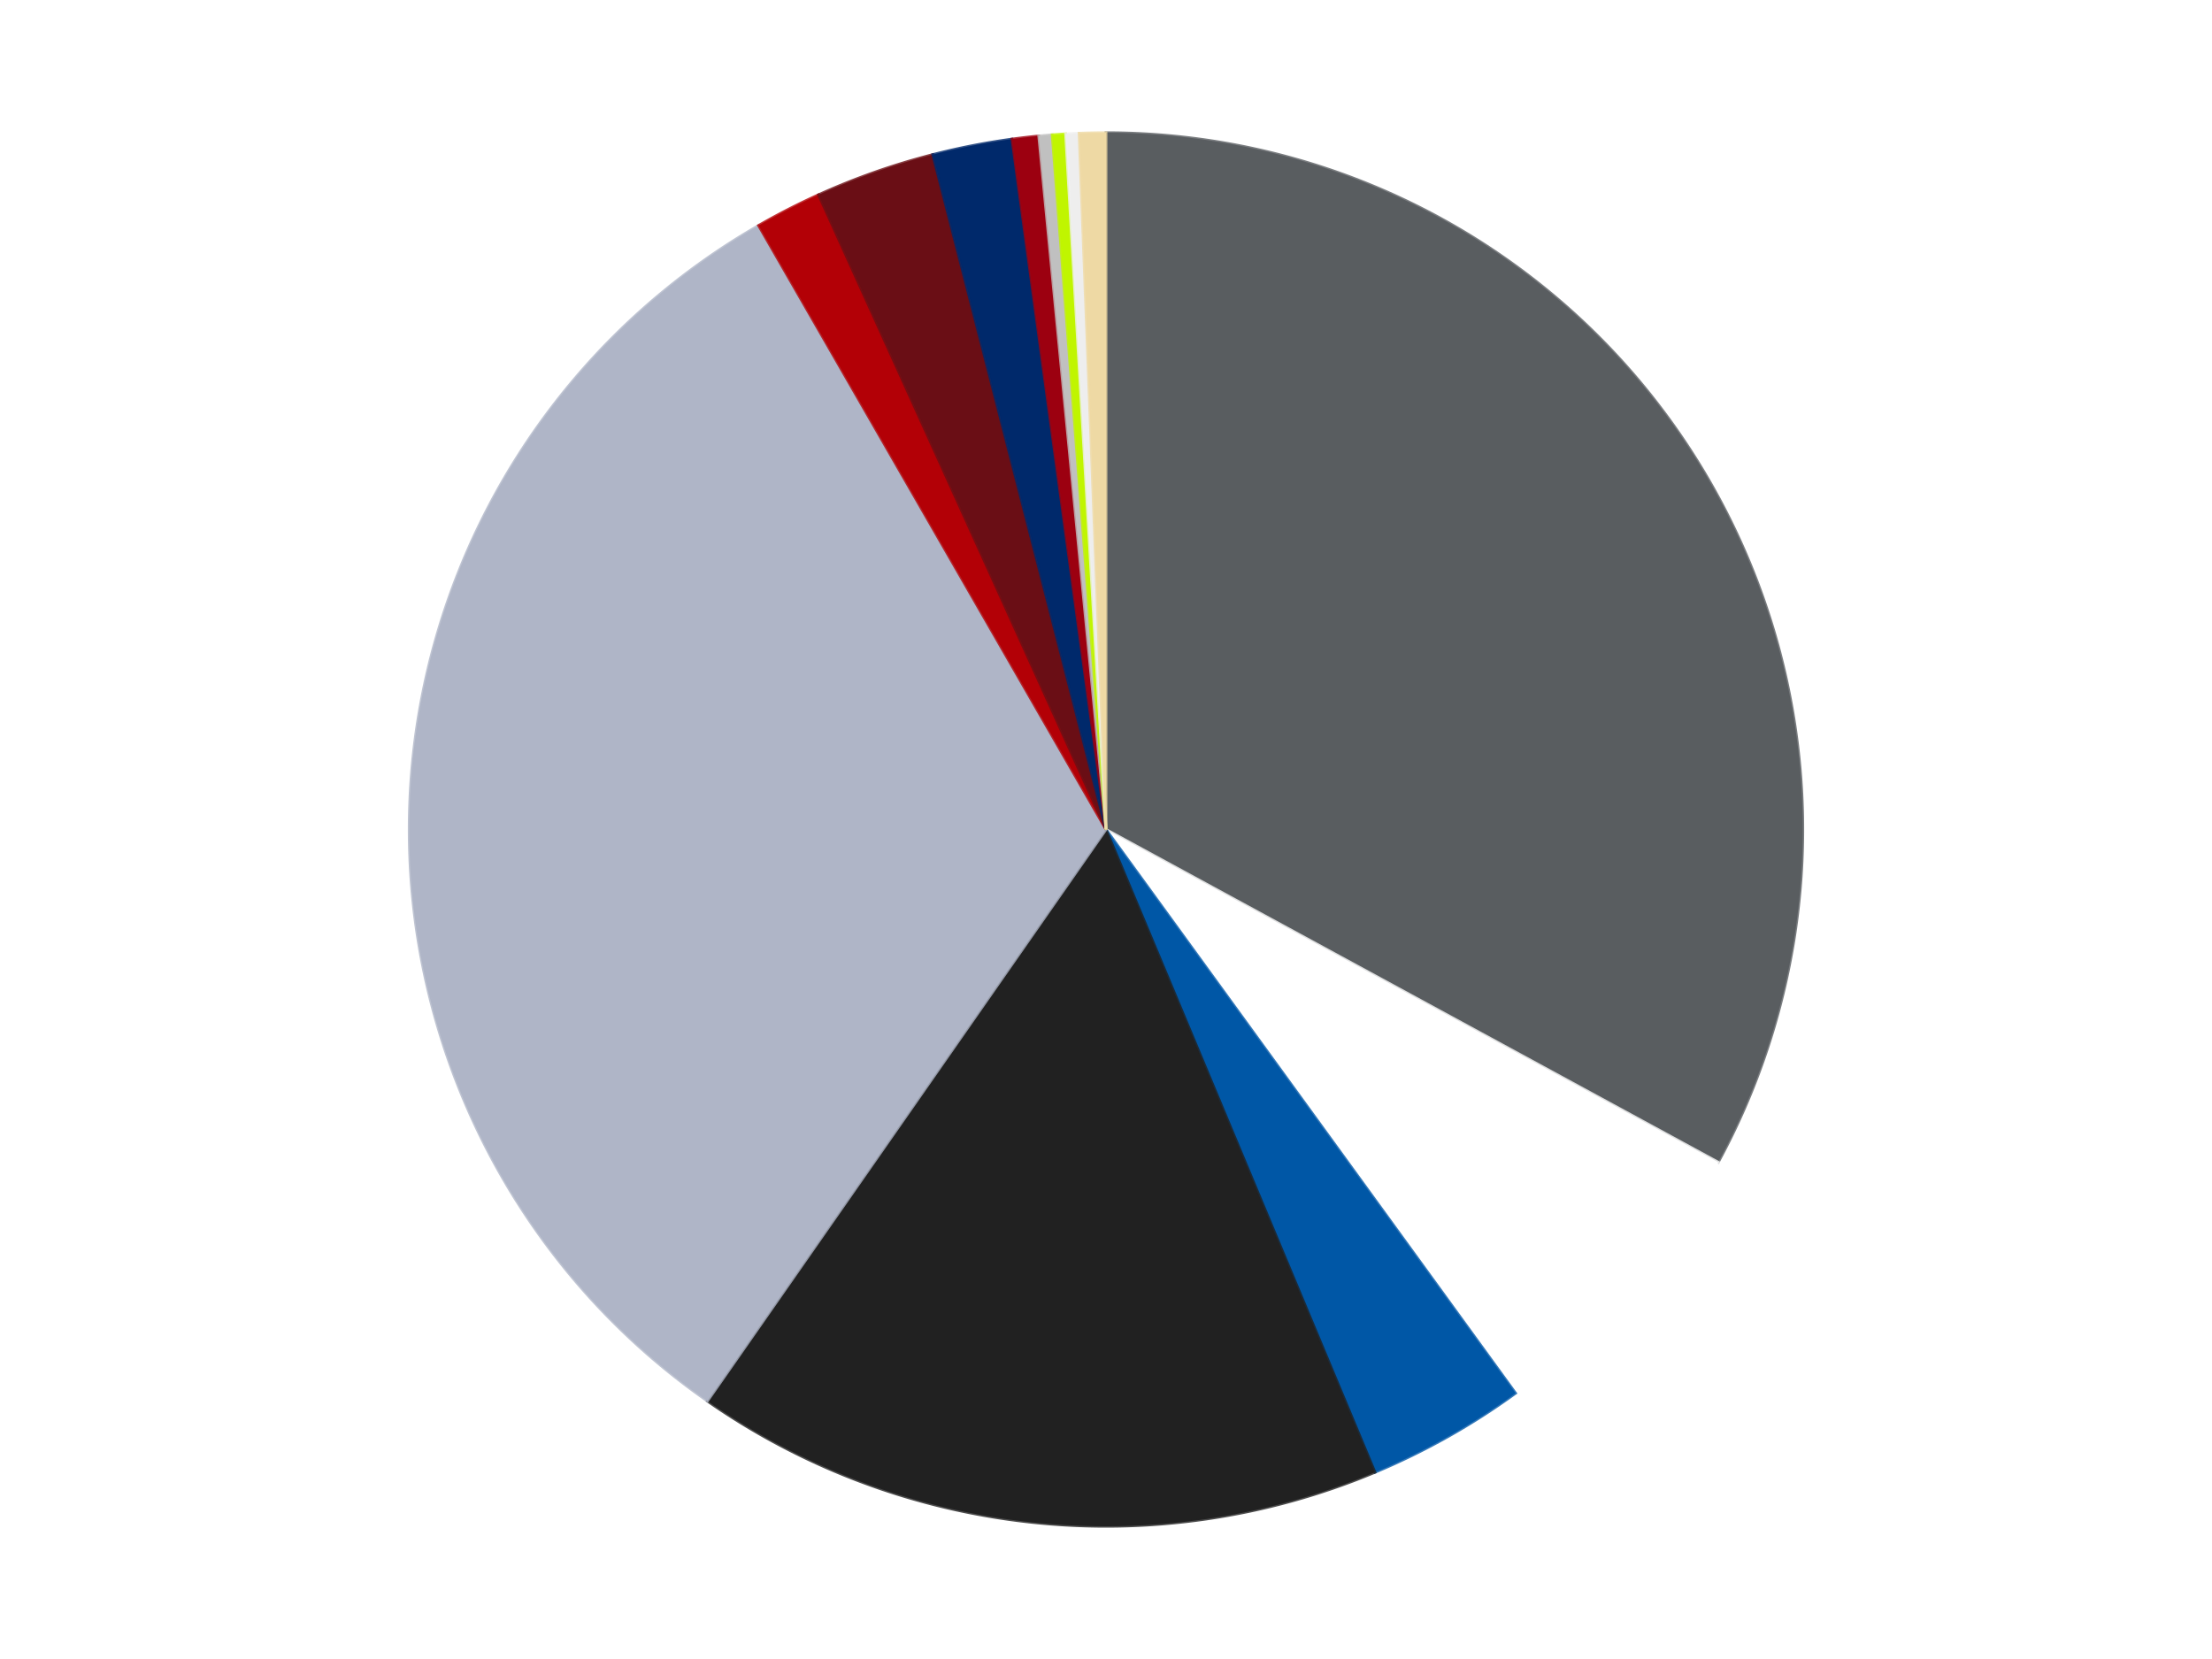 <?xml version='1.0' encoding='utf-8'?>
<svg xmlns="http://www.w3.org/2000/svg" xmlns:xlink="http://www.w3.org/1999/xlink" id="chart-8e53975b-923b-449c-923f-fab50d4589f2" class="pygal-chart" viewBox="0 0 800 600"><!--Generated with pygal 3.0.4 (lxml) ©Kozea 2012-2016 on 2024-07-03--><!--http://pygal.org--><!--http://github.com/Kozea/pygal--><defs><style type="text/css">#chart-8e53975b-923b-449c-923f-fab50d4589f2{-webkit-user-select:none;-webkit-font-smoothing:antialiased;font-family:Consolas,"Liberation Mono",Menlo,Courier,monospace}#chart-8e53975b-923b-449c-923f-fab50d4589f2 .title{font-family:Consolas,"Liberation Mono",Menlo,Courier,monospace;font-size:16px}#chart-8e53975b-923b-449c-923f-fab50d4589f2 .legends .legend text{font-family:Consolas,"Liberation Mono",Menlo,Courier,monospace;font-size:14px}#chart-8e53975b-923b-449c-923f-fab50d4589f2 .axis text{font-family:Consolas,"Liberation Mono",Menlo,Courier,monospace;font-size:10px}#chart-8e53975b-923b-449c-923f-fab50d4589f2 .axis text.major{font-family:Consolas,"Liberation Mono",Menlo,Courier,monospace;font-size:10px}#chart-8e53975b-923b-449c-923f-fab50d4589f2 .text-overlay text.value{font-family:Consolas,"Liberation Mono",Menlo,Courier,monospace;font-size:16px}#chart-8e53975b-923b-449c-923f-fab50d4589f2 .text-overlay text.label{font-family:Consolas,"Liberation Mono",Menlo,Courier,monospace;font-size:10px}#chart-8e53975b-923b-449c-923f-fab50d4589f2 .tooltip{font-family:Consolas,"Liberation Mono",Menlo,Courier,monospace;font-size:14px}#chart-8e53975b-923b-449c-923f-fab50d4589f2 text.no_data{font-family:Consolas,"Liberation Mono",Menlo,Courier,monospace;font-size:64px}
#chart-8e53975b-923b-449c-923f-fab50d4589f2{background-color:transparent}#chart-8e53975b-923b-449c-923f-fab50d4589f2 path,#chart-8e53975b-923b-449c-923f-fab50d4589f2 line,#chart-8e53975b-923b-449c-923f-fab50d4589f2 rect,#chart-8e53975b-923b-449c-923f-fab50d4589f2 circle{-webkit-transition:150ms;-moz-transition:150ms;transition:150ms}#chart-8e53975b-923b-449c-923f-fab50d4589f2 .graph &gt; .background{fill:transparent}#chart-8e53975b-923b-449c-923f-fab50d4589f2 .plot &gt; .background{fill:transparent}#chart-8e53975b-923b-449c-923f-fab50d4589f2 .graph{fill:rgba(0,0,0,.87)}#chart-8e53975b-923b-449c-923f-fab50d4589f2 text.no_data{fill:rgba(0,0,0,1)}#chart-8e53975b-923b-449c-923f-fab50d4589f2 .title{fill:rgba(0,0,0,1)}#chart-8e53975b-923b-449c-923f-fab50d4589f2 .legends .legend text{fill:rgba(0,0,0,.87)}#chart-8e53975b-923b-449c-923f-fab50d4589f2 .legends .legend:hover text{fill:rgba(0,0,0,1)}#chart-8e53975b-923b-449c-923f-fab50d4589f2 .axis .line{stroke:rgba(0,0,0,1)}#chart-8e53975b-923b-449c-923f-fab50d4589f2 .axis .guide.line{stroke:rgba(0,0,0,.54)}#chart-8e53975b-923b-449c-923f-fab50d4589f2 .axis .major.line{stroke:rgba(0,0,0,.87)}#chart-8e53975b-923b-449c-923f-fab50d4589f2 .axis text.major{fill:rgba(0,0,0,1)}#chart-8e53975b-923b-449c-923f-fab50d4589f2 .axis.y .guides:hover .guide.line,#chart-8e53975b-923b-449c-923f-fab50d4589f2 .line-graph .axis.x .guides:hover .guide.line,#chart-8e53975b-923b-449c-923f-fab50d4589f2 .stackedline-graph .axis.x .guides:hover .guide.line,#chart-8e53975b-923b-449c-923f-fab50d4589f2 .xy-graph .axis.x .guides:hover .guide.line{stroke:rgba(0,0,0,1)}#chart-8e53975b-923b-449c-923f-fab50d4589f2 .axis .guides:hover text{fill:rgba(0,0,0,1)}#chart-8e53975b-923b-449c-923f-fab50d4589f2 .reactive{fill-opacity:1.0;stroke-opacity:.8;stroke-width:1}#chart-8e53975b-923b-449c-923f-fab50d4589f2 .ci{stroke:rgba(0,0,0,.87)}#chart-8e53975b-923b-449c-923f-fab50d4589f2 .reactive.active,#chart-8e53975b-923b-449c-923f-fab50d4589f2 .active .reactive{fill-opacity:0.6;stroke-opacity:.9;stroke-width:4}#chart-8e53975b-923b-449c-923f-fab50d4589f2 .ci .reactive.active{stroke-width:1.5}#chart-8e53975b-923b-449c-923f-fab50d4589f2 .series text{fill:rgba(0,0,0,1)}#chart-8e53975b-923b-449c-923f-fab50d4589f2 .tooltip rect{fill:transparent;stroke:rgba(0,0,0,1);-webkit-transition:opacity 150ms;-moz-transition:opacity 150ms;transition:opacity 150ms}#chart-8e53975b-923b-449c-923f-fab50d4589f2 .tooltip .label{fill:rgba(0,0,0,.87)}#chart-8e53975b-923b-449c-923f-fab50d4589f2 .tooltip .label{fill:rgba(0,0,0,.87)}#chart-8e53975b-923b-449c-923f-fab50d4589f2 .tooltip .legend{font-size:.8em;fill:rgba(0,0,0,.54)}#chart-8e53975b-923b-449c-923f-fab50d4589f2 .tooltip .x_label{font-size:.6em;fill:rgba(0,0,0,1)}#chart-8e53975b-923b-449c-923f-fab50d4589f2 .tooltip .xlink{font-size:.5em;text-decoration:underline}#chart-8e53975b-923b-449c-923f-fab50d4589f2 .tooltip .value{font-size:1.5em}#chart-8e53975b-923b-449c-923f-fab50d4589f2 .bound{font-size:.5em}#chart-8e53975b-923b-449c-923f-fab50d4589f2 .max-value{font-size:.75em;fill:rgba(0,0,0,.54)}#chart-8e53975b-923b-449c-923f-fab50d4589f2 .map-element{fill:transparent;stroke:rgba(0,0,0,.54) !important}#chart-8e53975b-923b-449c-923f-fab50d4589f2 .map-element .reactive{fill-opacity:inherit;stroke-opacity:inherit}#chart-8e53975b-923b-449c-923f-fab50d4589f2 .color-0,#chart-8e53975b-923b-449c-923f-fab50d4589f2 .color-0 a:visited{stroke:#F44336;fill:#F44336}#chart-8e53975b-923b-449c-923f-fab50d4589f2 .color-1,#chart-8e53975b-923b-449c-923f-fab50d4589f2 .color-1 a:visited{stroke:#3F51B5;fill:#3F51B5}#chart-8e53975b-923b-449c-923f-fab50d4589f2 .color-2,#chart-8e53975b-923b-449c-923f-fab50d4589f2 .color-2 a:visited{stroke:#009688;fill:#009688}#chart-8e53975b-923b-449c-923f-fab50d4589f2 .color-3,#chart-8e53975b-923b-449c-923f-fab50d4589f2 .color-3 a:visited{stroke:#FFC107;fill:#FFC107}#chart-8e53975b-923b-449c-923f-fab50d4589f2 .color-4,#chart-8e53975b-923b-449c-923f-fab50d4589f2 .color-4 a:visited{stroke:#FF5722;fill:#FF5722}#chart-8e53975b-923b-449c-923f-fab50d4589f2 .color-5,#chart-8e53975b-923b-449c-923f-fab50d4589f2 .color-5 a:visited{stroke:#9C27B0;fill:#9C27B0}#chart-8e53975b-923b-449c-923f-fab50d4589f2 .color-6,#chart-8e53975b-923b-449c-923f-fab50d4589f2 .color-6 a:visited{stroke:#03A9F4;fill:#03A9F4}#chart-8e53975b-923b-449c-923f-fab50d4589f2 .color-7,#chart-8e53975b-923b-449c-923f-fab50d4589f2 .color-7 a:visited{stroke:#8BC34A;fill:#8BC34A}#chart-8e53975b-923b-449c-923f-fab50d4589f2 .color-8,#chart-8e53975b-923b-449c-923f-fab50d4589f2 .color-8 a:visited{stroke:#FF9800;fill:#FF9800}#chart-8e53975b-923b-449c-923f-fab50d4589f2 .color-9,#chart-8e53975b-923b-449c-923f-fab50d4589f2 .color-9 a:visited{stroke:#E91E63;fill:#E91E63}#chart-8e53975b-923b-449c-923f-fab50d4589f2 .color-10,#chart-8e53975b-923b-449c-923f-fab50d4589f2 .color-10 a:visited{stroke:#2196F3;fill:#2196F3}#chart-8e53975b-923b-449c-923f-fab50d4589f2 .color-11,#chart-8e53975b-923b-449c-923f-fab50d4589f2 .color-11 a:visited{stroke:#4CAF50;fill:#4CAF50}#chart-8e53975b-923b-449c-923f-fab50d4589f2 .color-12,#chart-8e53975b-923b-449c-923f-fab50d4589f2 .color-12 a:visited{stroke:#FFEB3B;fill:#FFEB3B}#chart-8e53975b-923b-449c-923f-fab50d4589f2 .text-overlay .color-0 text{fill:black}#chart-8e53975b-923b-449c-923f-fab50d4589f2 .text-overlay .color-1 text{fill:black}#chart-8e53975b-923b-449c-923f-fab50d4589f2 .text-overlay .color-2 text{fill:black}#chart-8e53975b-923b-449c-923f-fab50d4589f2 .text-overlay .color-3 text{fill:black}#chart-8e53975b-923b-449c-923f-fab50d4589f2 .text-overlay .color-4 text{fill:black}#chart-8e53975b-923b-449c-923f-fab50d4589f2 .text-overlay .color-5 text{fill:black}#chart-8e53975b-923b-449c-923f-fab50d4589f2 .text-overlay .color-6 text{fill:black}#chart-8e53975b-923b-449c-923f-fab50d4589f2 .text-overlay .color-7 text{fill:black}#chart-8e53975b-923b-449c-923f-fab50d4589f2 .text-overlay .color-8 text{fill:black}#chart-8e53975b-923b-449c-923f-fab50d4589f2 .text-overlay .color-9 text{fill:black}#chart-8e53975b-923b-449c-923f-fab50d4589f2 .text-overlay .color-10 text{fill:black}#chart-8e53975b-923b-449c-923f-fab50d4589f2 .text-overlay .color-11 text{fill:black}#chart-8e53975b-923b-449c-923f-fab50d4589f2 .text-overlay .color-12 text{fill:black}
#chart-8e53975b-923b-449c-923f-fab50d4589f2 text.no_data{text-anchor:middle}#chart-8e53975b-923b-449c-923f-fab50d4589f2 .guide.line{fill:none}#chart-8e53975b-923b-449c-923f-fab50d4589f2 .centered{text-anchor:middle}#chart-8e53975b-923b-449c-923f-fab50d4589f2 .title{text-anchor:middle}#chart-8e53975b-923b-449c-923f-fab50d4589f2 .legends .legend text{fill-opacity:1}#chart-8e53975b-923b-449c-923f-fab50d4589f2 .axis.x text{text-anchor:middle}#chart-8e53975b-923b-449c-923f-fab50d4589f2 .axis.x:not(.web) text[transform]{text-anchor:start}#chart-8e53975b-923b-449c-923f-fab50d4589f2 .axis.x:not(.web) text[transform].backwards{text-anchor:end}#chart-8e53975b-923b-449c-923f-fab50d4589f2 .axis.y text{text-anchor:end}#chart-8e53975b-923b-449c-923f-fab50d4589f2 .axis.y text[transform].backwards{text-anchor:start}#chart-8e53975b-923b-449c-923f-fab50d4589f2 .axis.y2 text{text-anchor:start}#chart-8e53975b-923b-449c-923f-fab50d4589f2 .axis.y2 text[transform].backwards{text-anchor:end}#chart-8e53975b-923b-449c-923f-fab50d4589f2 .axis .guide.line{stroke-dasharray:4,4;stroke:black}#chart-8e53975b-923b-449c-923f-fab50d4589f2 .axis .major.guide.line{stroke-dasharray:6,6;stroke:black}#chart-8e53975b-923b-449c-923f-fab50d4589f2 .horizontal .axis.y .guide.line,#chart-8e53975b-923b-449c-923f-fab50d4589f2 .horizontal .axis.y2 .guide.line,#chart-8e53975b-923b-449c-923f-fab50d4589f2 .vertical .axis.x .guide.line{opacity:0}#chart-8e53975b-923b-449c-923f-fab50d4589f2 .horizontal .axis.always_show .guide.line,#chart-8e53975b-923b-449c-923f-fab50d4589f2 .vertical .axis.always_show .guide.line{opacity:1 !important}#chart-8e53975b-923b-449c-923f-fab50d4589f2 .axis.y .guides:hover .guide.line,#chart-8e53975b-923b-449c-923f-fab50d4589f2 .axis.y2 .guides:hover .guide.line,#chart-8e53975b-923b-449c-923f-fab50d4589f2 .axis.x .guides:hover .guide.line{opacity:1}#chart-8e53975b-923b-449c-923f-fab50d4589f2 .axis .guides:hover text{opacity:1}#chart-8e53975b-923b-449c-923f-fab50d4589f2 .nofill{fill:none}#chart-8e53975b-923b-449c-923f-fab50d4589f2 .subtle-fill{fill-opacity:.2}#chart-8e53975b-923b-449c-923f-fab50d4589f2 .dot{stroke-width:1px;fill-opacity:1;stroke-opacity:1}#chart-8e53975b-923b-449c-923f-fab50d4589f2 .dot.active{stroke-width:5px}#chart-8e53975b-923b-449c-923f-fab50d4589f2 .dot.negative{fill:transparent}#chart-8e53975b-923b-449c-923f-fab50d4589f2 text,#chart-8e53975b-923b-449c-923f-fab50d4589f2 tspan{stroke:none !important}#chart-8e53975b-923b-449c-923f-fab50d4589f2 .series text.active{opacity:1}#chart-8e53975b-923b-449c-923f-fab50d4589f2 .tooltip rect{fill-opacity:.95;stroke-width:.5}#chart-8e53975b-923b-449c-923f-fab50d4589f2 .tooltip text{fill-opacity:1}#chart-8e53975b-923b-449c-923f-fab50d4589f2 .showable{visibility:hidden}#chart-8e53975b-923b-449c-923f-fab50d4589f2 .showable.shown{visibility:visible}#chart-8e53975b-923b-449c-923f-fab50d4589f2 .gauge-background{fill:rgba(229,229,229,1);stroke:none}#chart-8e53975b-923b-449c-923f-fab50d4589f2 .bg-lines{stroke:transparent;stroke-width:2px}</style><script type="text/javascript">window.pygal = window.pygal || {};window.pygal.config = window.pygal.config || {};window.pygal.config['8e53975b-923b-449c-923f-fab50d4589f2'] = {"allow_interruptions": false, "box_mode": "extremes", "classes": ["pygal-chart"], "css": ["file://style.css", "file://graph.css"], "defs": [], "disable_xml_declaration": false, "dots_size": 2.5, "dynamic_print_values": false, "explicit_size": false, "fill": false, "force_uri_protocol": "https", "formatter": null, "half_pie": false, "height": 600, "include_x_axis": false, "inner_radius": 0, "interpolate": null, "interpolation_parameters": {}, "interpolation_precision": 250, "inverse_y_axis": false, "js": ["//kozea.github.io/pygal.js/2.0.x/pygal-tooltips.min.js"], "legend_at_bottom": false, "legend_at_bottom_columns": null, "legend_box_size": 12, "logarithmic": false, "margin": 20, "margin_bottom": null, "margin_left": null, "margin_right": null, "margin_top": null, "max_scale": 16, "min_scale": 4, "missing_value_fill_truncation": "x", "no_data_text": "No data", "no_prefix": false, "order_min": null, "pretty_print": false, "print_labels": false, "print_values": false, "print_values_position": "center", "print_zeroes": true, "range": null, "rounded_bars": null, "secondary_range": null, "show_dots": true, "show_legend": false, "show_minor_x_labels": true, "show_minor_y_labels": true, "show_only_major_dots": false, "show_x_guides": false, "show_x_labels": true, "show_y_guides": true, "show_y_labels": true, "spacing": 10, "stack_from_top": false, "strict": false, "stroke": true, "stroke_style": null, "style": {"background": "transparent", "ci_colors": [], "colors": ["#F44336", "#3F51B5", "#009688", "#FFC107", "#FF5722", "#9C27B0", "#03A9F4", "#8BC34A", "#FF9800", "#E91E63", "#2196F3", "#4CAF50", "#FFEB3B", "#673AB7", "#00BCD4", "#CDDC39", "#9E9E9E", "#607D8B"], "dot_opacity": "1", "font_family": "Consolas, \"Liberation Mono\", Menlo, Courier, monospace", "foreground": "rgba(0, 0, 0, .87)", "foreground_strong": "rgba(0, 0, 0, 1)", "foreground_subtle": "rgba(0, 0, 0, .54)", "guide_stroke_color": "black", "guide_stroke_dasharray": "4,4", "label_font_family": "Consolas, \"Liberation Mono\", Menlo, Courier, monospace", "label_font_size": 10, "legend_font_family": "Consolas, \"Liberation Mono\", Menlo, Courier, monospace", "legend_font_size": 14, "major_guide_stroke_color": "black", "major_guide_stroke_dasharray": "6,6", "major_label_font_family": "Consolas, \"Liberation Mono\", Menlo, Courier, monospace", "major_label_font_size": 10, "no_data_font_family": "Consolas, \"Liberation Mono\", Menlo, Courier, monospace", "no_data_font_size": 64, "opacity": "1.0", "opacity_hover": "0.6", "plot_background": "transparent", "stroke_opacity": ".8", "stroke_opacity_hover": ".9", "stroke_width": "1", "stroke_width_hover": "4", "title_font_family": "Consolas, \"Liberation Mono\", Menlo, Courier, monospace", "title_font_size": 16, "tooltip_font_family": "Consolas, \"Liberation Mono\", Menlo, Courier, monospace", "tooltip_font_size": 14, "transition": "150ms", "value_background": "rgba(229, 229, 229, 1)", "value_colors": [], "value_font_family": "Consolas, \"Liberation Mono\", Menlo, Courier, monospace", "value_font_size": 16, "value_label_font_family": "Consolas, \"Liberation Mono\", Menlo, Courier, monospace", "value_label_font_size": 10}, "title": null, "tooltip_border_radius": 0, "tooltip_fancy_mode": true, "truncate_label": null, "truncate_legend": null, "width": 800, "x_label_rotation": 0, "x_labels": null, "x_labels_major": null, "x_labels_major_count": null, "x_labels_major_every": null, "x_title": null, "xrange": null, "y_label_rotation": 0, "y_labels": null, "y_labels_major": null, "y_labels_major_count": null, "y_labels_major_every": null, "y_title": null, "zero": 0, "legends": ["Dark Bluish Gray", "White", "Blue", "Black", "Light Bluish Gray", "Red", "Dark Red", "Trans-Dark Blue", "Trans-Red", "Metallic Silver", "Trans-Neon Green", "Trans-Clear", "Tan"]}</script><script type="text/javascript" xlink:href="https://kozea.github.io/pygal.js/2.0.x/pygal-tooltips.min.js"/></defs><title>Pygal</title><g class="graph pie-graph vertical"><rect x="0" y="0" width="800" height="600" class="background"/><g transform="translate(20, 20)" class="plot"><rect x="0" y="0" width="760" height="560" class="background"/><g class="series serie-0 color-0"><g class="slices"><g class="slice" style="fill: #595D60; stroke: #595D60"><path d="M380 28 A252 252 0 0 1 601.413 400.333 L380 280 A0 0 0 0 0 380 280 z" class="slice reactive tooltip-trigger"/><desc class="value">107</desc><desc class="x centered">488.29817940972026</desc><desc class="y centered">215.59887938443893</desc></g></g></g><g class="series serie-1 color-1"><g class="slices"><g class="slice" style="fill: #FFFFFF; stroke: #FFFFFF"><path d="M601.413 400.333 A252 252 0 0 1 528.122 483.872 L380 280 A0 0 0 0 0 380 280 z" class="slice reactive tooltip-trigger"/><desc class="value">23</desc><desc class="x centered">474.71508331561006</desc><desc class="y centered">363.0966485035169</desc></g></g></g><g class="series serie-2 color-2"><g class="slices"><g class="slice" style="fill: #0057A6; stroke: #0057A6"><path d="M528.122 483.872 A252 252 0 0 1 477.28 512.467 L380 280 A0 0 0 0 0 380 280 z" class="slice reactive tooltip-trigger"/><desc class="value">12</desc><desc class="x centered">441.7654267783281</desc><desc class="y centered">389.8227301376677</desc></g></g></g><g class="series serie-3 color-3"><g class="slices"><g class="slice" style="fill: #212121; stroke: #212121"><path d="M477.28 512.467 A252 252 0 0 1 235.847 486.698 L380 280 A0 0 0 0 0 380 280 z" class="slice reactive tooltip-trigger"/><desc class="value">52</desc><desc class="x centered">366.6275476195324</desc><desc class="y centered">405.2883774231757</desc></g></g></g><g class="series serie-4 color-4"><g class="slices"><g class="slice" style="fill: #AFB5C7; stroke: #AFB5C7"><path d="M235.847 486.698 A252 252 0 0 1 254.352 61.559 L380 280 A0 0 0 0 0 380 280 z" class="slice reactive tooltip-trigger"/><desc class="value">104</desc><desc class="x centered">254.11918733791086</desc><desc class="y centered">274.52085740904494</desc></g></g></g><g class="series serie-5 color-5"><g class="slices"><g class="slice" style="fill: #B30006; stroke: #B30006"><path d="M254.352 61.559 A252 252 0 0 1 276.021 50.452 L380 280 A0 0 0 0 0 380 280 z" class="slice reactive tooltip-trigger"/><desc class="value">5</desc><desc class="x centered">322.52605923415217</desc><desc class="y centered">167.87174248725785</desc></g></g></g><g class="series serie-6 color-6"><g class="slices"><g class="slice" style="fill: #6A0E15; stroke: #6A0E15"><path d="M276.021 50.452 A252 252 0 0 1 317.33 35.917 L380 280 A0 0 0 0 0 380 280 z" class="slice reactive tooltip-trigger"/><desc class="value">9</desc><desc class="x centered">338.1796105058054</desc><desc class="y centered">161.14271152952438</desc></g></g></g><g class="series serie-7 color-7"><g class="slices"><g class="slice" style="fill: #00296B; stroke: #00296B"><path d="M317.33 35.917 A252 252 0 0 1 346.001 30.304 L380 280 A0 0 0 0 0 380 280 z" class="slice reactive tooltip-trigger"/><desc class="value">6</desc><desc class="x centered">355.79203361343275</desc><desc class="y centered">156.3473641064339</desc></g></g></g><g class="series serie-8 color-8"><g class="slices"><g class="slice" style="fill: #9C0010; stroke: #9C0010"><path d="M346.001 30.304 A252 252 0 0 1 355.678 29.176 L380 280 A0 0 0 0 0 380 280 z" class="slice reactive tooltip-trigger"/><desc class="value">2</desc><desc class="x centered">365.4170987870717</desc><desc class="y centered">154.84673798812125</desc></g></g></g><g class="series serie-9 color-9"><g class="slices"><g class="slice" style="fill: #C0C0C0; stroke: #C0C0C0"><path d="M355.678 29.176 A252 252 0 0 1 360.532 28.753 L380 280 A0 0 0 0 0 380 280 z" class="slice reactive tooltip-trigger"/><desc class="value">1</desc><desc class="x centered">369.0520806025255</desc><desc class="y centered">154.47652386558758</desc></g></g></g><g class="series serie-10 color-10"><g class="slices"><g class="slice" style="fill: #C0F500; stroke: #C0F500"><path d="M360.532 28.753 A252 252 0 0 1 365.393 28.424 L380 280 A0 0 0 0 0 380 280 z" class="slice reactive tooltip-trigger"/><desc class="value">1</desc><desc class="x centered">371.48070535425</desc><desc class="y centered">154.28833936846235</desc></g></g></g><g class="series serie-11 color-11"><g class="slices"><g class="slice" style="fill: #EEEEEE; stroke: #EEEEEE"><path d="M365.393 28.424 A252 252 0 0 1 370.259 28.188 L380 280 A0 0 0 0 0 380 280 z" class="slice reactive tooltip-trigger"/><desc class="value">1</desc><desc class="x centered">373.91251417978606</desc><desc class="y centered">154.14713941912686</desc></g></g></g><g class="series serie-12 color-12"><g class="slices"><g class="slice" style="fill: #EED9A4; stroke: #EED9A4"><path d="M370.259 28.188 A252 252 0 0 1 380 28 L380 280 A0 0 0 0 0 380 280 z" class="slice reactive tooltip-trigger"/><desc class="value">2</desc><desc class="x centered">377.56420912881816</desc><desc class="y centered">154.02354615710178</desc></g></g></g></g><g class="titles"/><g transform="translate(20, 20)" class="plot overlay"><g class="series serie-0 color-0"/><g class="series serie-1 color-1"/><g class="series serie-2 color-2"/><g class="series serie-3 color-3"/><g class="series serie-4 color-4"/><g class="series serie-5 color-5"/><g class="series serie-6 color-6"/><g class="series serie-7 color-7"/><g class="series serie-8 color-8"/><g class="series serie-9 color-9"/><g class="series serie-10 color-10"/><g class="series serie-11 color-11"/><g class="series serie-12 color-12"/></g><g transform="translate(20, 20)" class="plot text-overlay"><g class="series serie-0 color-0"/><g class="series serie-1 color-1"/><g class="series serie-2 color-2"/><g class="series serie-3 color-3"/><g class="series serie-4 color-4"/><g class="series serie-5 color-5"/><g class="series serie-6 color-6"/><g class="series serie-7 color-7"/><g class="series serie-8 color-8"/><g class="series serie-9 color-9"/><g class="series serie-10 color-10"/><g class="series serie-11 color-11"/><g class="series serie-12 color-12"/></g><g transform="translate(20, 20)" class="plot tooltip-overlay"><g transform="translate(0 0)" style="opacity: 0" class="tooltip"><rect rx="0" ry="0" width="0" height="0" class="tooltip-box"/><g class="text"/></g></g></g></svg>